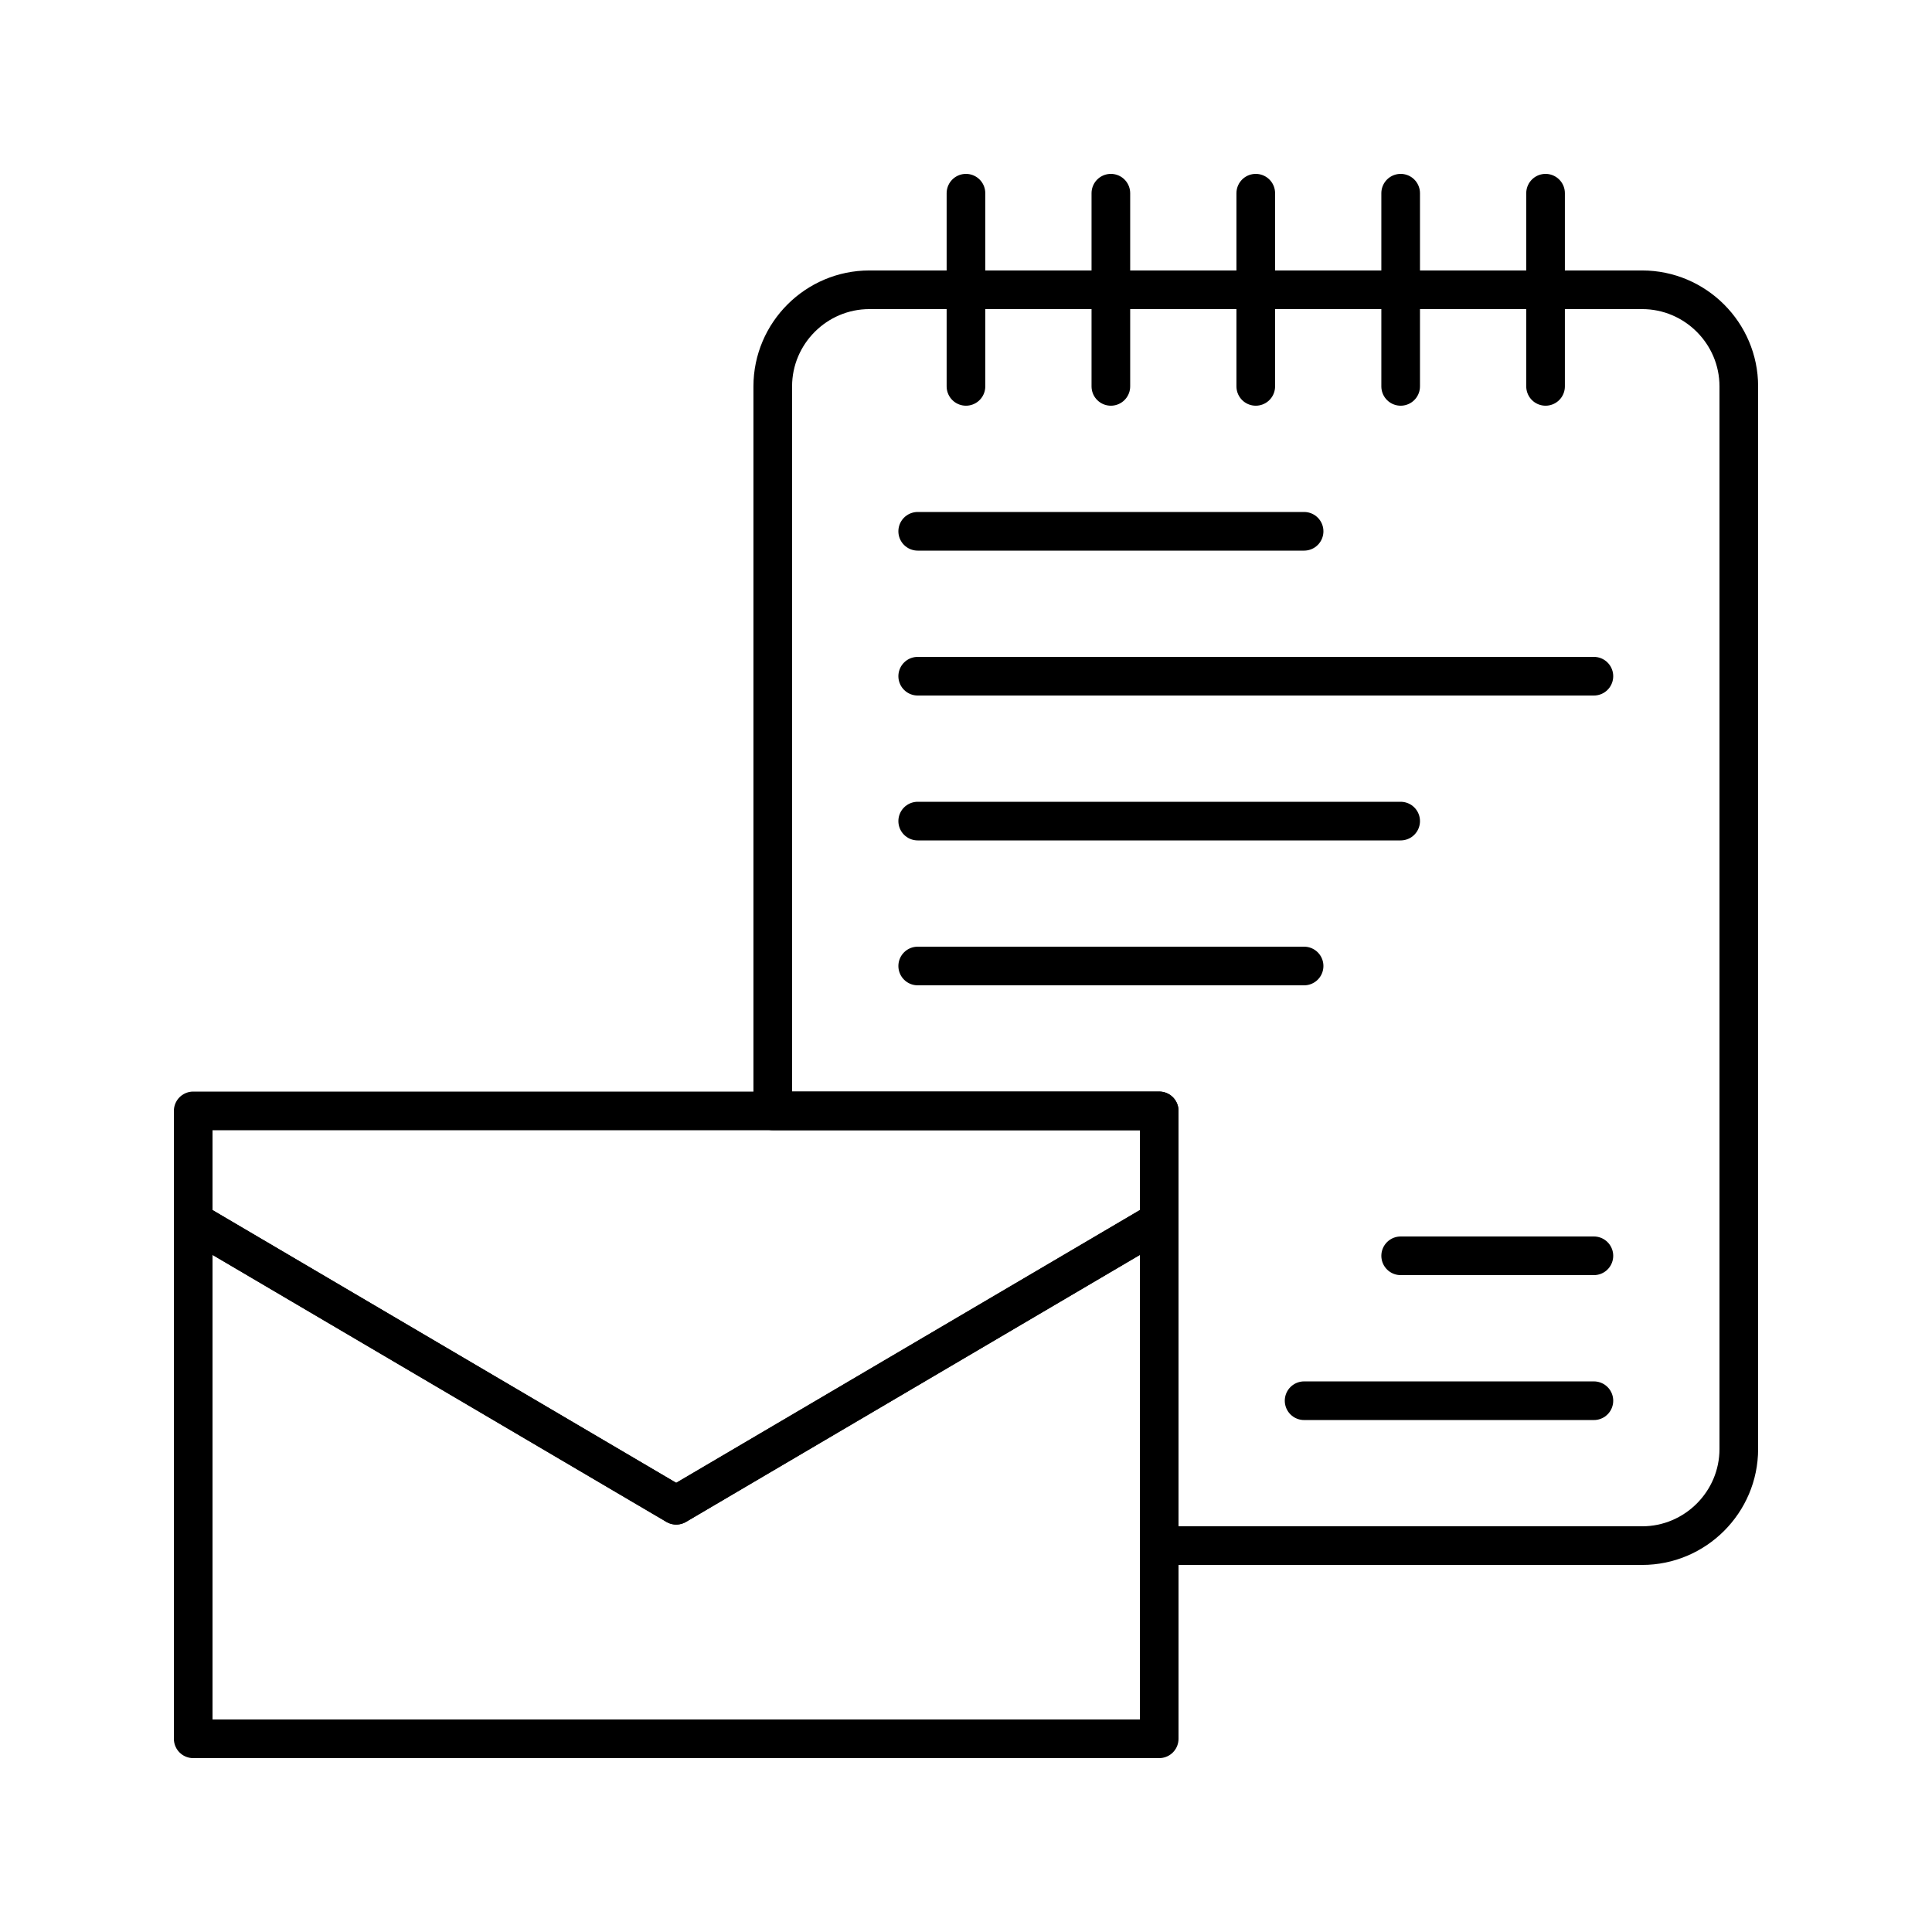 <svg xmlns="http://www.w3.org/2000/svg" xmlns:xlink="http://www.w3.org/1999/xlink" id="Layer_1" x="0px" y="0px" width="100px" height="100px" viewBox="0 0 100 100" xml:space="preserve"><polygon fill="none" stroke="#000000" stroke-width="2" stroke-linecap="round" stroke-linejoin="round" stroke-miterlimit="10" points=" 60,63.205 60,57.5 10,57.5 10,63.205 35,77.911 "></polygon><polygon fill="none" stroke="#000000" stroke-width="2" stroke-linecap="round" stroke-linejoin="round" stroke-miterlimit="10" points=" 35,77.911 10,63.205 10,90 60,90 60,63.205 "></polygon><path fill="none" stroke="#000000" stroke-width="2" stroke-linecap="round" stroke-linejoin="round" stroke-miterlimit="10" d=" M64.998,10v9.999V10z"></path><path fill="none" stroke="#000000" stroke-width="2" stroke-linecap="round" stroke-linejoin="round" stroke-miterlimit="10" d=" M57.498,10v9.999V10z"></path><path fill="none" stroke="#000000" stroke-width="2" stroke-linecap="round" stroke-linejoin="round" stroke-miterlimit="10" d=" M49.998,10v9.999V10z"></path><path fill="none" stroke="#000000" stroke-width="2" stroke-linecap="round" stroke-linejoin="round" stroke-miterlimit="10" d=" M72.498,10v9.999V10z"></path><path fill="none" stroke="#000000" stroke-width="2" stroke-linecap="round" stroke-linejoin="round" stroke-miterlimit="10" d=" M79.998,10v9.999V10z"></path><path fill="none" stroke="#000000" stroke-width="2" stroke-linecap="round" stroke-linejoin="round" stroke-miterlimit="10" d=" M47.5,27.5h20H47.5z"></path><path fill="none" stroke="#000000" stroke-width="2" stroke-linecap="round" stroke-linejoin="round" stroke-miterlimit="10" d=" M47.5,35h35H47.5z"></path><path fill="none" stroke="#000000" stroke-width="2" stroke-linecap="round" stroke-linejoin="round" stroke-miterlimit="10" d=" M47.5,42.5h24.998H47.5z"></path><path fill="none" stroke="#000000" stroke-width="2" stroke-linecap="round" stroke-linejoin="round" stroke-miterlimit="10" d=" M47.5,50h20H47.5z"></path><path fill="none" stroke="#000000" stroke-width="2" stroke-linecap="round" stroke-linejoin="round" stroke-miterlimit="10" d=" M72.498,65H82.5H72.498z"></path><path fill="none" stroke="#000000" stroke-width="2" stroke-linecap="round" stroke-linejoin="round" stroke-miterlimit="10" d=" M67.5,72.501h15H67.5z"></path><path fill="none" stroke="#000000" stroke-width="2" stroke-linecap="round" stroke-linejoin="round" stroke-miterlimit="10" d=" M84.998,14.999h-40c-2.75,0-5,2.249-5,4.999v37.5H60v22.503h24.998C87.75,80.001,90,77.751,90,75V19.998 C90,17.248,87.75,14.999,84.998,14.999z"></path></svg>
